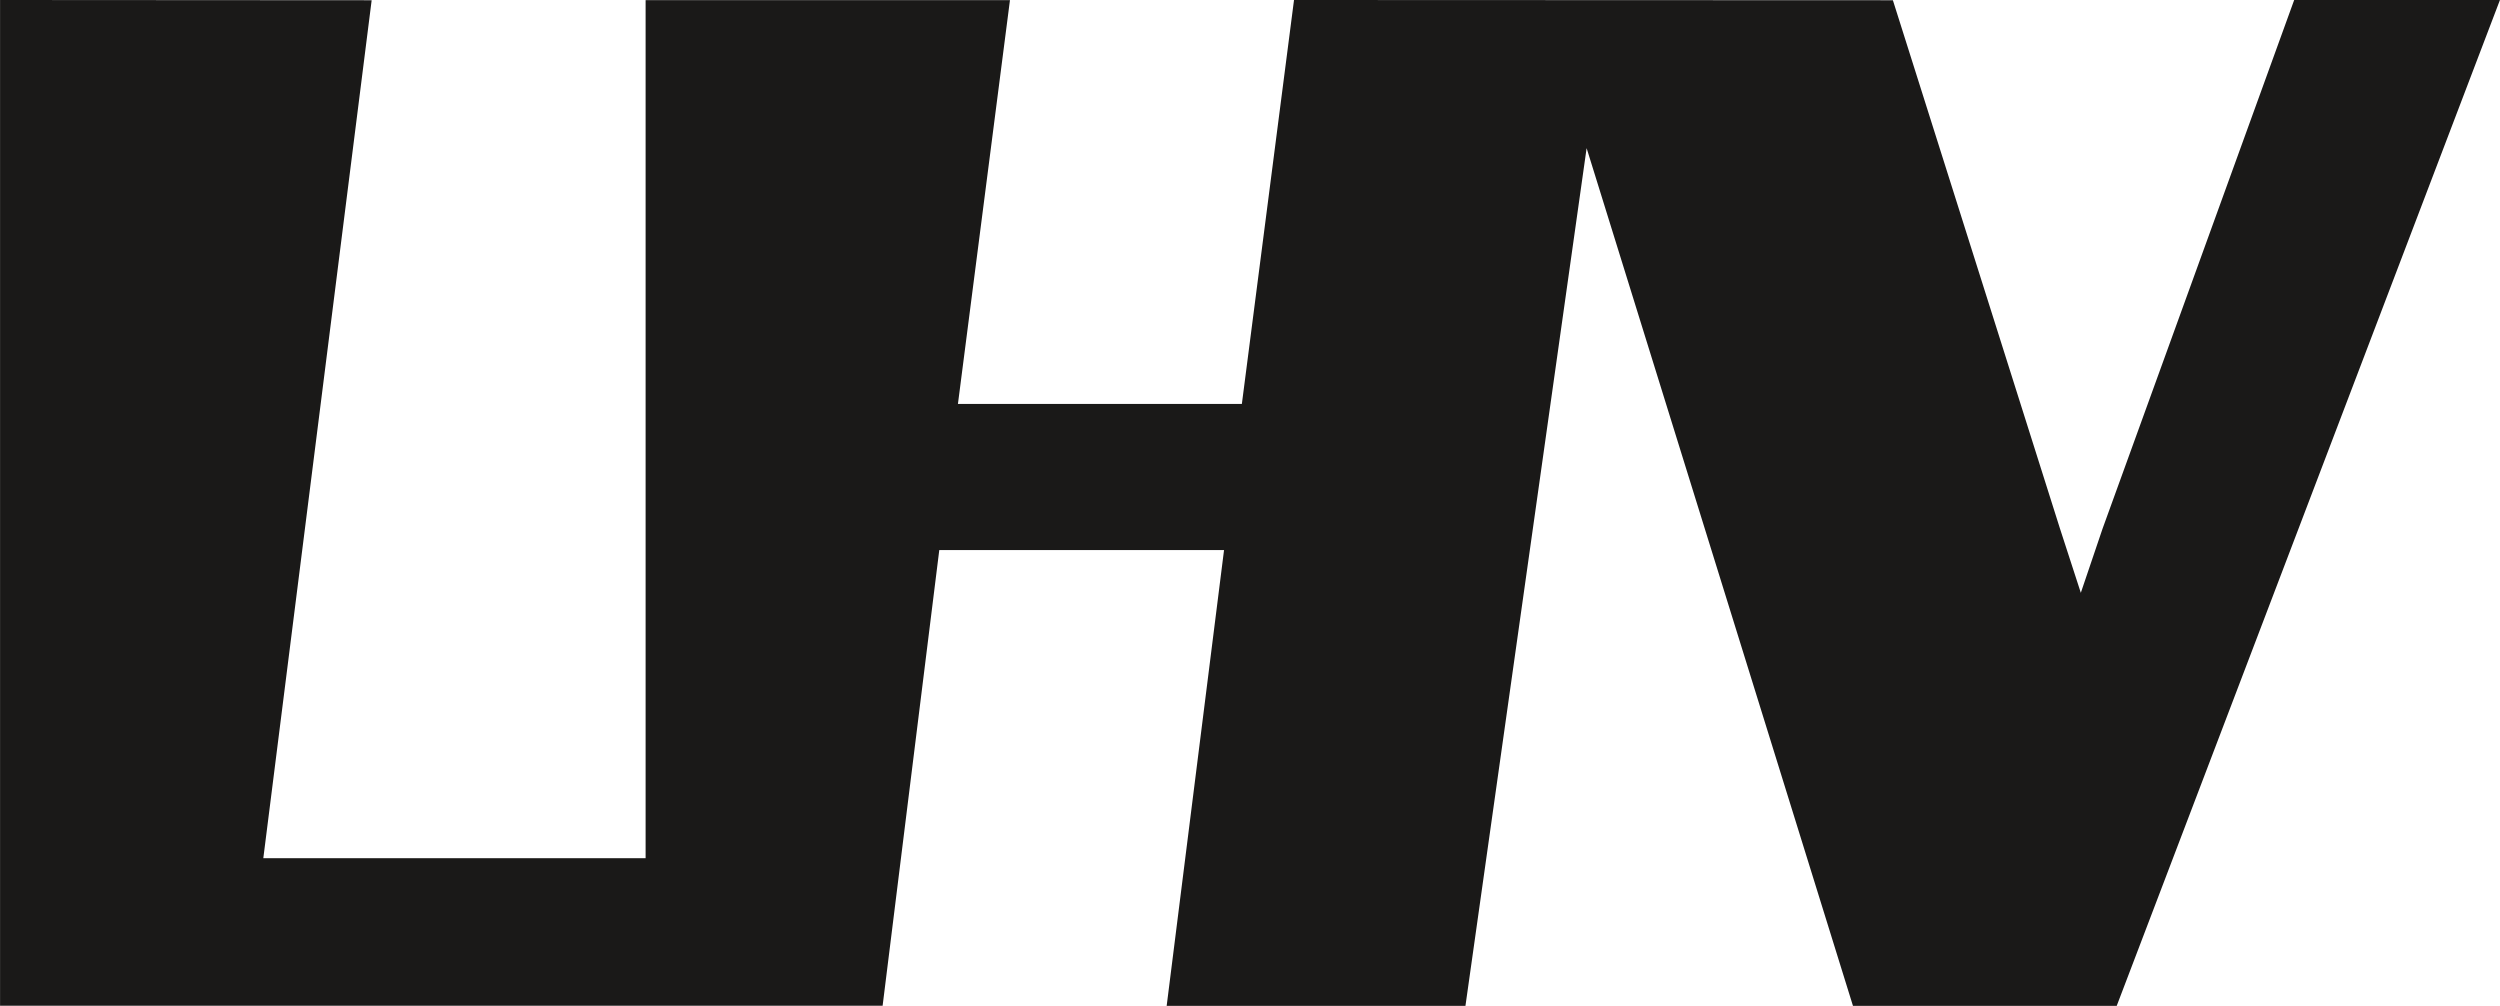 <svg xmlns="http://www.w3.org/2000/svg" width="79.533" height="32" viewBox="0 0 21.043 8.467"><path fill="#1a1918" fill-rule="evenodd" d="M21.043 0h-1.732l-1.613 4.45-.183.54-.176-.542L15.933.002 10.892 0l-.439 3.4h-2.39L8.501.001H5.434v7.223H2.216L3.128.002 0 0v8.466h7.429l.477-3.836h2.397L9.82 8.467h2.515l1.02-7.22 2.242 7.22h2.22z"/></svg>